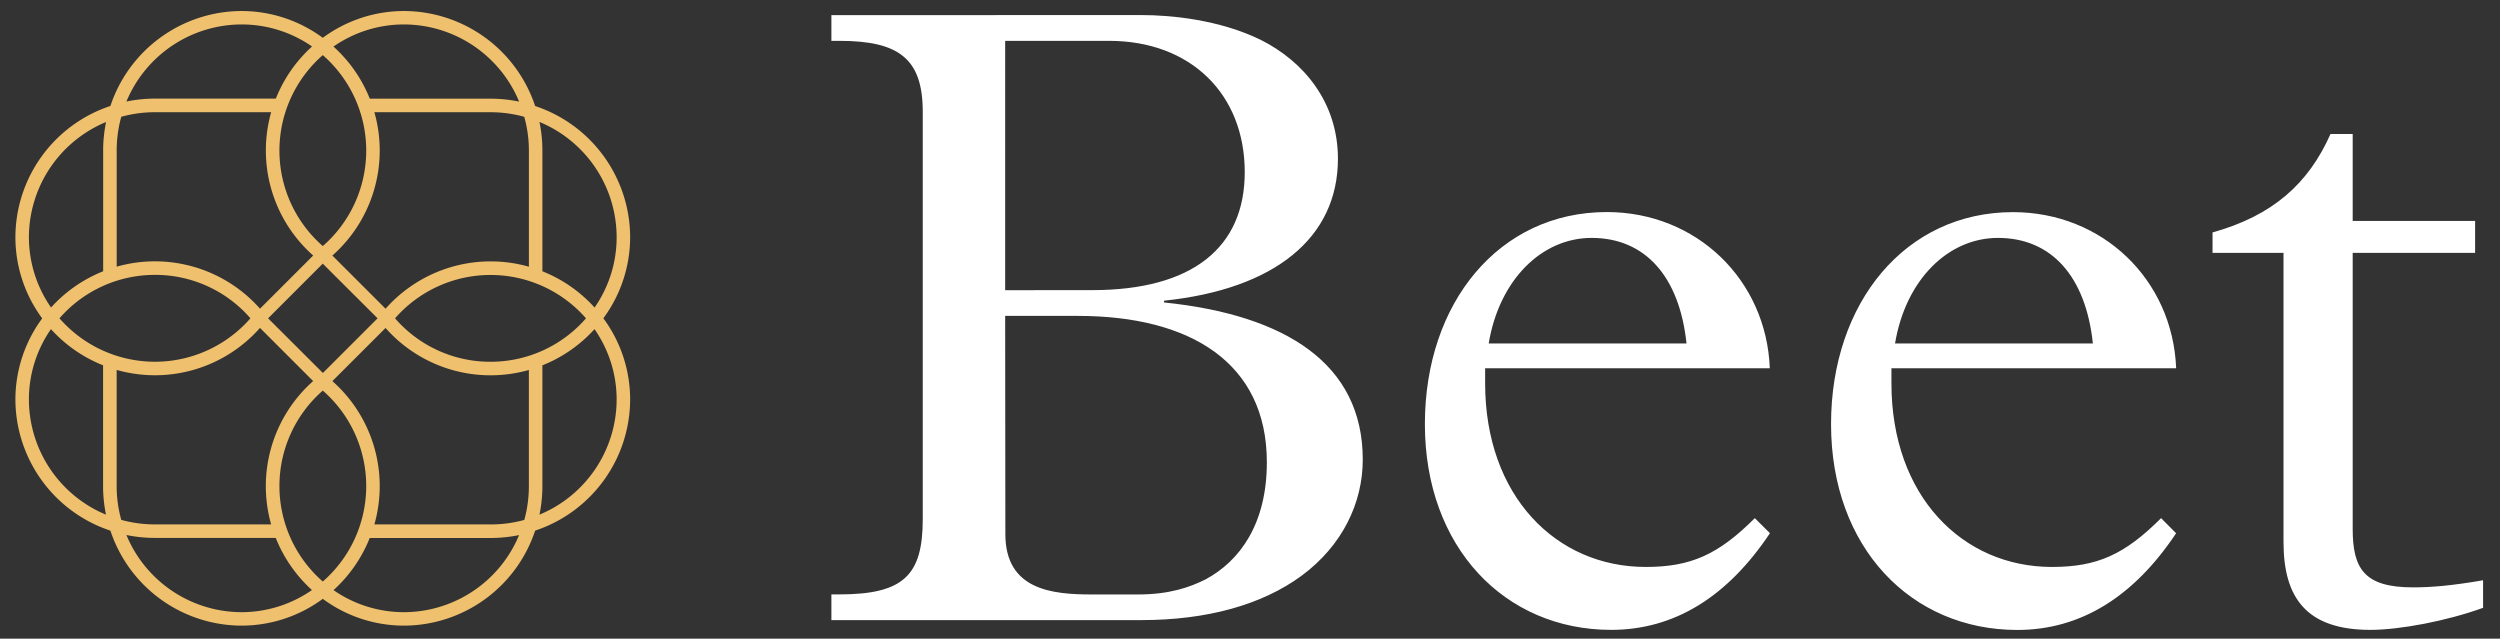 <svg xmlns:xlink="http://www.w3.org/1999/xlink" xmlns="http://www.w3.org/2000/svg" id="Lager_1" data-name="Lager 1" viewBox="0 0 907.09 231.74" width="907.09" height="231.74"><rect x="0" y="0" width="907.09" height="231.74" fill="#333333" stroke="none"/><defs><style>.cls-1{fill:#fff;}.cls-2{fill:#efc06e;}</style></defs><path class="cls-1" d="M845.59,48.62c-8,18-20.92,29.61-42.8,35.72v7.41h25.75V196.67c0,20.28,8.36,31.87,31.54,31.87,10.62,0,27.68-3.22,40.87-8v-10c-11.26,1.94-18.66,2.58-25.42,2.58-17.7,0-21.89-6.76-21.89-21.24V91.75h44.42V80.16H853.64V48.62Zm-158,76c3.86-23.18,19.31-38.3,37.34-38.3,19.31,0,31.86,13.84,34.44,38.3Zm102,9c-1.28-32.19-26.71-56.65-59.22-56.65-39,0-66,32.83-66,76.93,0,44.74,29,74.67,67.59,74.67,22.85,0,42.16-11.91,57.61-35.08L784.12,188c-13.2,13.2-23.17,17.71-39.59,17.71-32.51,0-58.25-25.75-58.25-66.63v-5.47Zm-249.44-9c3.86-23.18,19.31-38.3,37.34-38.3,19.31,0,31.86,13.84,34.44,38.3Zm102,9C640.89,101.4,615.47,76.94,583,76.94c-39,0-66,32.83-66,76.93,0,44.74,29,74.67,67.59,74.67,22.85,0,42.16-11.91,57.61-35.08L636.71,188c-13.2,13.2-23.17,17.71-39.59,17.71-32.51,0-58.26-25.75-58.26-66.63v-5.47Zm-277.44-19h26.39c40.88,0,68.56,17.06,68.56,53.11,0,22.21-9.66,35.72-22.21,42.48-5.79,2.9-13.19,5.48-24.46,5.48H396c-14.16,0-31.22-1.61-31.22-21.89Zm0-9.33V14.82H402.4c29.61,0,49.24,19.31,49.24,47.64,0,27.36-19,42.81-55.36,42.81ZM301.66,5.49v9.33h2.89c21.57,0,30.26,6.44,30.26,25.75V188.31c0,20.27-6.76,27.36-30.26,27.36h-2.89V225H414c23.81,0,43.77-5.47,58.25-16.09,14.81-10.95,22.21-26.4,22.21-42.17,0-34.76-28-52.46-72.1-57v-.64c40.24-4.19,63.09-22.85,63.09-51.5,0-20.6-12.55-35.4-28-43.13-15.13-7.4-32.83-9-43.13-9Z"></path><path class="cls-2" d="M228.64,86a50.28,50.28,0,0,0-34.47-47.53A50.29,50.29,0,0,0,146.63,4a49.59,49.59,0,0,0-29.51,9.72A49.64,49.64,0,0,0,87.6,4,50.29,50.29,0,0,0,40.06,38.45,50.29,50.29,0,0,0,5.59,86a49.58,49.58,0,0,0,9.72,29.52A49.61,49.61,0,0,0,5.59,145a50.3,50.3,0,0,0,34.47,47.54A50.28,50.28,0,0,0,87.6,227a49.58,49.58,0,0,0,29.52-9.72A49.52,49.52,0,0,0,146.63,227a50.28,50.28,0,0,0,47.54-34.47A50.3,50.3,0,0,0,228.64,145a49.61,49.61,0,0,0-9.72-29.51A49.64,49.64,0,0,0,228.64,86Zm-4.9,0a44.72,44.72,0,0,1-8,25.59A50.83,50.83,0,0,0,196.8,98.43V54.59a51.08,51.08,0,0,0-1.06-10.34A45.33,45.33,0,0,1,223.74,86Zm-33.5,102.65A46,46,0,0,1,178,190.28H135.84a50.84,50.84,0,0,0-15.24-52L139.89,119a50.84,50.84,0,0,0,52,15.24V176.4A45.76,45.76,0,0,1,190.24,188.63ZM117.12,211a46,46,0,0,1,0-69.28h0a45.95,45.95,0,0,1,0,69.28ZM42.33,176.4V134.22a50.84,50.84,0,0,0,52-15.24l19.29,19.29a50.91,50.91,0,0,0-15.24,52H56.21A46,46,0,0,1,44,188.63,45.76,45.76,0,0,1,42.33,176.4ZM44,42.37a46,46,0,0,1,12.22-1.66H98.39a50.91,50.91,0,0,0,15.24,52l-5.2,5.21L94.34,112a50.9,50.9,0,0,0-52-15.25V54.59A45.63,45.63,0,0,1,44,42.37ZM117.12,20a45.95,45.95,0,0,1,0,69.28h0a46,46,0,0,1,0-69.28ZM191.9,54.59V96.77a50.91,50.91,0,0,0-52,15.24L123.24,95.37l-2.64-2.65a50.84,50.84,0,0,0,15.24-52H178a46,46,0,0,1,12.22,1.66A45.63,45.63,0,0,1,191.9,54.59ZM117.11,95.66l3.76,3.76L137,115.5l-18.19,18.18-1.65,1.65L97.28,115.5l10.65-10.65Zm-60.9,4.08a45.64,45.64,0,0,1,34.65,15.75h0a45.95,45.95,0,0,1-69.28,0A45.83,45.83,0,0,1,56.21,99.74ZM178,131.26a45.67,45.67,0,0,1-34.66-15.76h0a46,46,0,0,1,69.28,0A45.83,45.83,0,0,1,178,131.26ZM146.63,8.87a45.33,45.33,0,0,1,41.73,28A51.08,51.08,0,0,0,178,35.81H134.18A50.83,50.83,0,0,0,121,16.9,44.72,44.72,0,0,1,146.63,8.87Zm-59,0a44.72,44.72,0,0,1,25.59,8,50.83,50.83,0,0,0-13.14,18.91H56.21a51.08,51.08,0,0,0-10.34,1.06A45.33,45.33,0,0,1,87.6,8.87ZM10.49,86a45.33,45.33,0,0,1,28-41.73,51.08,51.08,0,0,0-1.06,10.34V98.43a50.83,50.83,0,0,0-18.91,13.14A44.72,44.72,0,0,1,10.49,86Zm0,59a44.66,44.66,0,0,1,8-25.58,50.8,50.8,0,0,0,18.91,13.13V176.4a51.08,51.08,0,0,0,1.06,10.34A45.33,45.33,0,0,1,10.49,145ZM87.6,222.12a45.34,45.34,0,0,1-41.73-28,51.08,51.08,0,0,0,10.34,1.05h43.84a51,51,0,0,0,13.14,18.92A44.79,44.79,0,0,1,87.6,222.12Zm59,0a44.73,44.73,0,0,1-25.58-8,51,51,0,0,0,13.13-18.92H178a51.08,51.08,0,0,0,10.34-1.05A45.34,45.34,0,0,1,146.63,222.12ZM223.74,145a45.33,45.33,0,0,1-28,41.73,51.08,51.08,0,0,0,1.06-10.34V132.56a50.92,50.92,0,0,0,18.91-13.13A44.66,44.66,0,0,1,223.74,145Z"></path></svg>